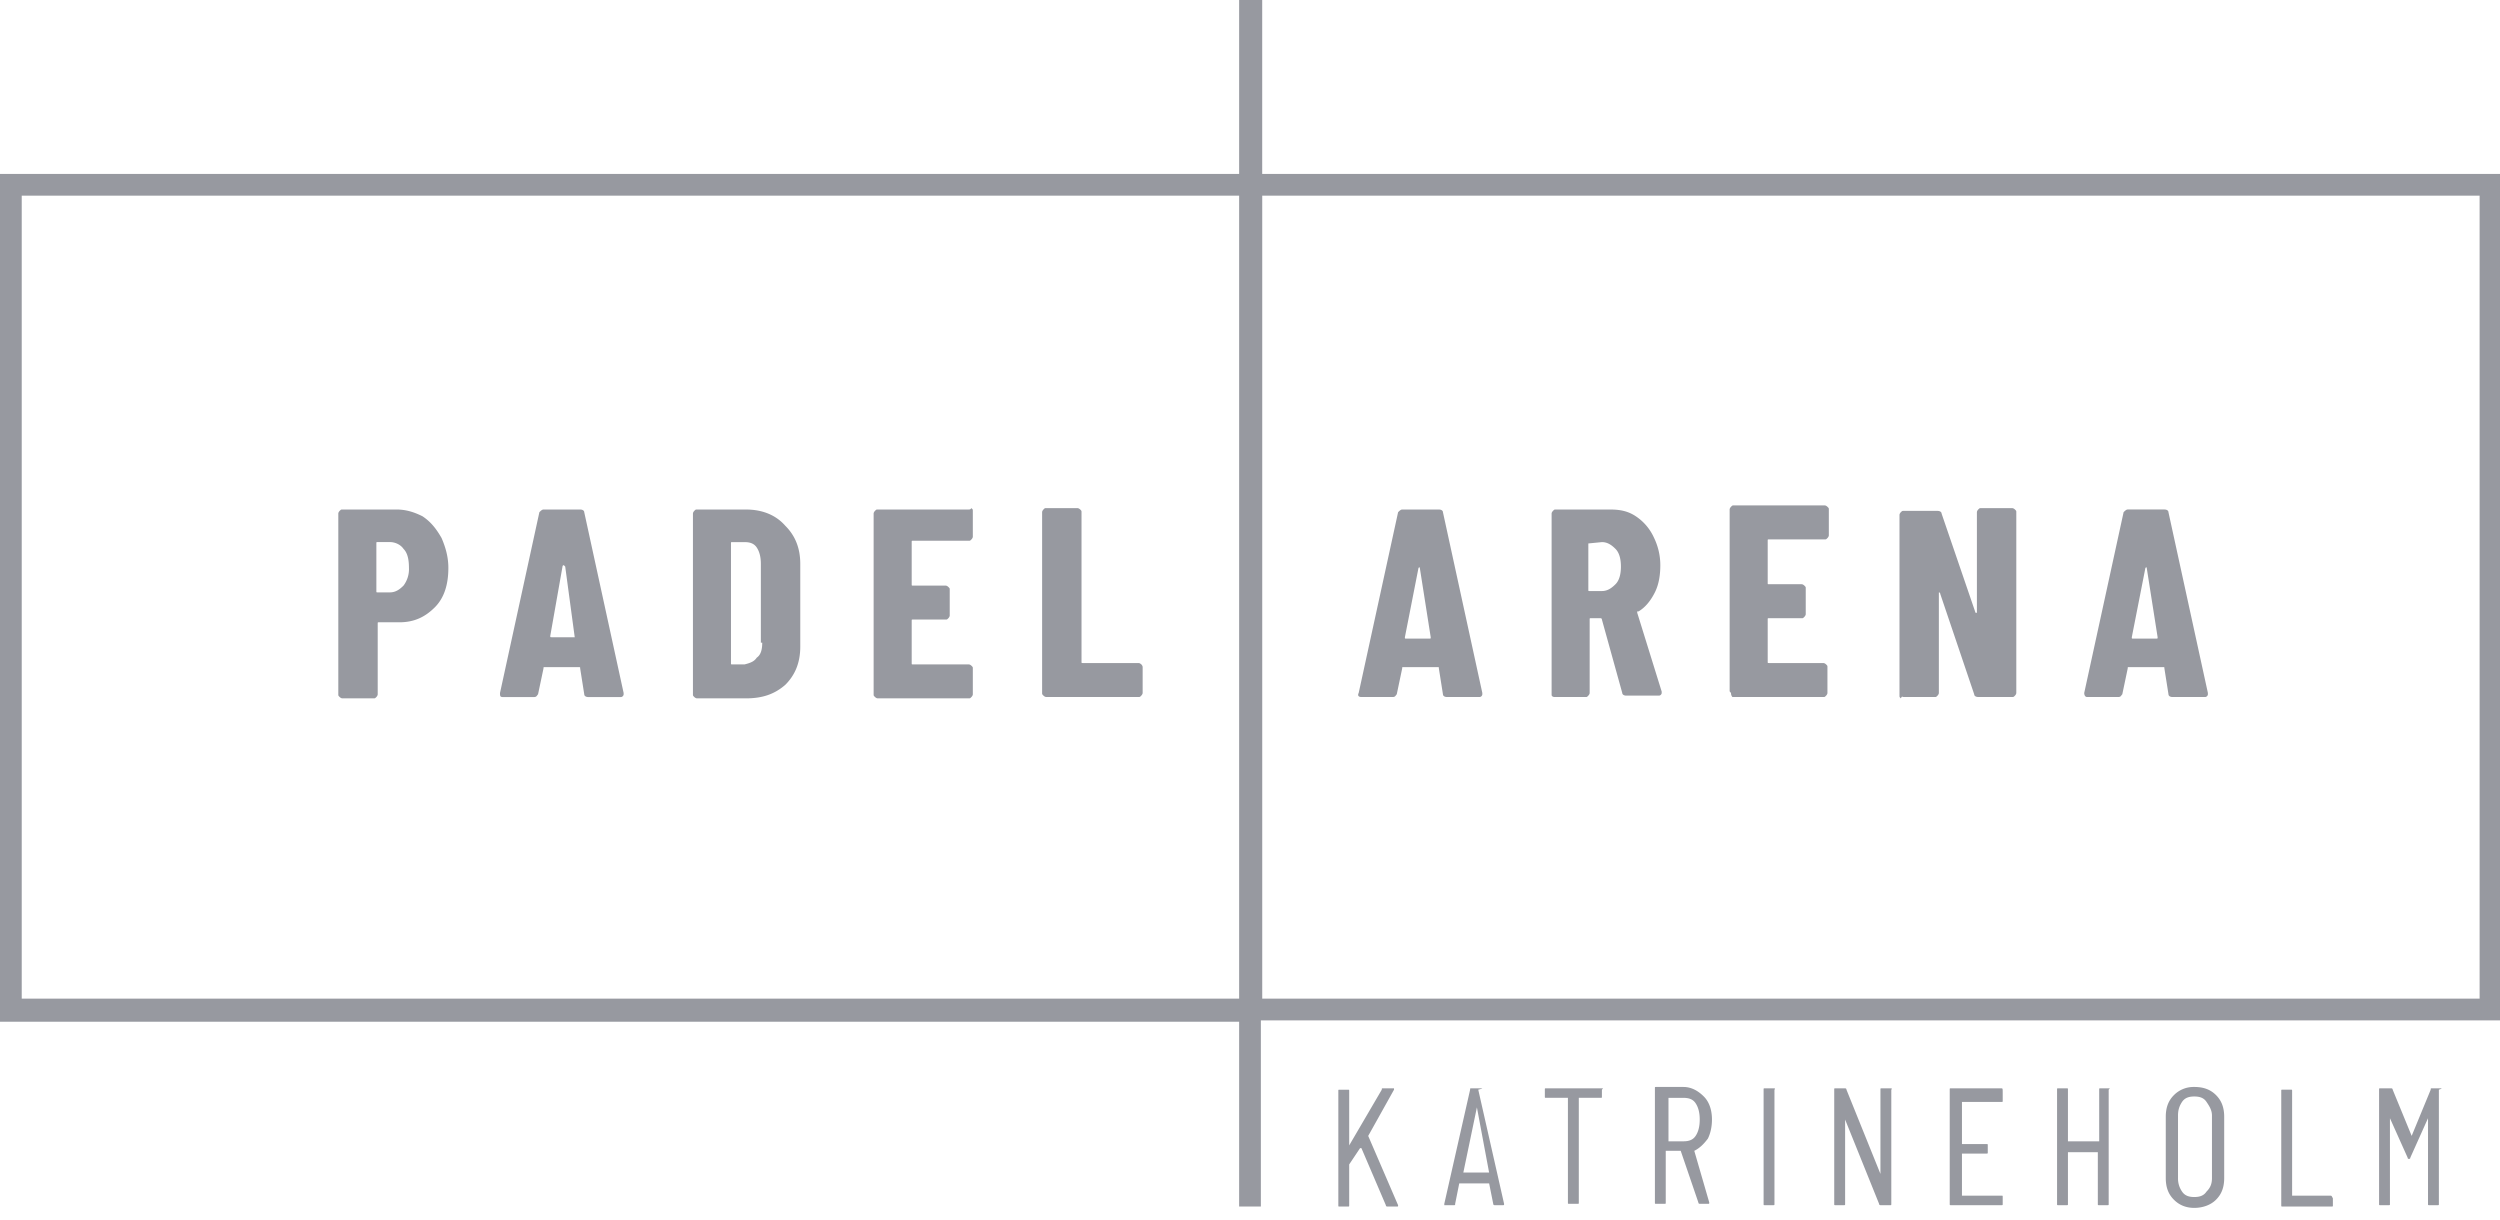 <svg xmlns="http://www.w3.org/2000/svg" width="84" height="41" fill="none"><path fill="#9799A0" d="M14.198 17.348c-.274-.137-.548-.228-.868-.228h-1.826c-.045 0-.045 0-.091.045 0 0-.046.046-.046.091v6.072c0 .046 0 .046.046.092 0 0 .046.045.091.045h1.05c.046 0 .046 0 .092-.045 0 0 .045-.046.045-.092v-2.374c0-.045 0-.045.046-.045h.685c.502 0 .867-.183 1.187-.502.32-.32.456-.776.456-1.324 0-.366-.091-.685-.228-1.005-.183-.32-.365-.547-.64-.73Zm-.64 2.328c-.136.137-.273.228-.456.228h-.41c-.046 0-.046 0-.046-.045V18.26c0-.046 0-.046.045-.046h.411c.183 0 .365.092.457.229.137.137.182.365.182.639a.918.918 0 0 1-.182.593ZM19.63 17.21c0-.045-.045-.09-.136-.09H18.26c-.046 0-.091.045-.137.09L16.8 23.284c0 .09 0 .137.091.137h1.05c.092 0 .092-.046.137-.092l.183-.867c0-.046 0-.046.046-.046h1.14c.047 0 .047 0 .047.046l.137.867c0 .046.045.092.136.092h1.096c.046 0 .091-.046.091-.092v-.045l-1.323-6.072Zm-.32 4.201h-.775c-.046 0-.046 0-.046-.046l.411-2.328s0-.046.046-.046l.045.046.32 2.374ZM25.063 17.12H23.42c-.046 0-.046 0-.092.045 0 0-.045.046-.045.091v6.072c0 .046 0 .046.045.092 0 0 .046.045.092.045h1.643c.548 0 .959-.137 1.324-.456.32-.32.502-.73.502-1.279v-2.784c0-.548-.182-.959-.502-1.279-.32-.365-.776-.547-1.324-.547Zm.548 4.474c0 .228-.046.41-.183.502-.091.137-.228.182-.41.228h-.412c-.045 0-.045 0-.045-.046v-4.017c0-.046 0-.046.046-.046h.41c.183 0 .32.046.411.183.091.137.137.32.137.548v2.648h.046ZM32.55 17.12h-3.059c-.045 0-.045 0-.091.045 0 0-.046.046-.046.091v6.072c0 .046 0 .046.046.091 0 0 .046.046.091.046h3.059c.046 0 .046 0 .091-.046 0 0 .046-.045.046-.091v-.867c0-.046 0-.046-.046-.092 0 0-.045-.045-.091-.045h-1.872c-.045 0-.045 0-.045-.046v-1.415c0-.046 0-.046.045-.046h1.096c.046 0 .046 0 .091-.045 0 0 .046-.046.046-.092v-.867c0-.046 0-.046-.046-.091 0 0-.045-.046-.091-.046h-1.096c-.045 0-.045 0-.045-.046v-1.415c0-.046 0-.046.045-.046h1.872c.046 0 .046 0 .091-.045 0 0 .046-.046.046-.092v-.867c0-.046 0-.046-.046-.091-.045.045-.045.045-.091.045ZM38.348 22.324s-.046-.046-.091-.046h-1.872c-.046 0-.046 0-.046-.045V17.21c0-.046 0-.046-.045-.092 0 0-.046-.045-.092-.045h-1.05c-.046 0-.046 0-.091.045 0 0-.046.046-.046.092v6.071c0 .046 0 .046.046.092 0 0 .045.046.091.046h3.105c.045 0 .045 0 .09-.046 0 0 .046-.046.046-.092v-.867s0-.046-.045-.091ZM45.743 23.42h1.05c.092 0 .092-.046.138-.092l.182-.867c0-.046 0-.046.046-.046H48.3c.046 0 .046 0 .046.046l.137.867c0 .046.045.092.137.092h1.095c.046 0 .091-.046.091-.092v-.045l-1.323-6.072c0-.046-.046-.091-.137-.091h-1.233c-.046 0-.091.045-.137.09l-1.324 6.073c-.046.09 0 .137.091.137Zm1.918-4.337c.046-.046 0-.046 0 0 .045-.046.045 0 .045 0l.366 2.328c0 .046 0 .046-.046.046h-.776c-.046 0-.046 0-.046-.046l.457-2.328ZM52.226 23.42h1.05c.046 0 .046 0 .091-.046 0 0 .046-.046.046-.091v-2.466c0-.045 0-.045.046-.045h.32s.045 0 .045.045l.684 2.466c0 .045.046.09.137.09h1.096c.046 0 .092-.045.092-.09v-.046l-.822-2.648v-.046h.045c.229-.136.411-.365.548-.639.137-.273.183-.593.183-.913 0-.365-.092-.684-.229-.958a1.704 1.704 0 0 0-.593-.685c-.274-.183-.548-.228-.868-.228h-1.826c-.045 0-.045 0-.09.045 0 0-.047.046-.047.091v6.072c0 .046 0 .046.046.092-.045-.046 0 0 .046 0Zm1.142-5.16c0-.045 0-.045 0 0l.456-.045c.183 0 .32.091.457.228s.182.366.182.594c0 .228-.045.457-.182.593-.137.137-.274.229-.457.229h-.41c-.046 0-.046 0-.046-.046v-1.552ZM58.207 23.42h3.058c.046 0 .046 0 .092-.046 0 0 .045-.046.045-.091v-.868c0-.046 0-.046-.045-.091 0 0-.046-.046-.092-.046H59.44c-.045 0-.045 0-.045-.045v-1.416c0-.045 0-.045.045-.045h1.096c.045 0 .045 0 .091-.046 0 0 .046-.046.046-.091v-.868c0-.045 0-.045-.046-.091 0 0-.046-.046-.091-.046h-1.096c-.045 0-.045 0-.045-.045v-1.416c0-.045 0-.045.045-.045h1.872c.045 0 .045 0 .091-.046 0 0 .046-.046.046-.091v-.868c0-.045 0-.045-.046-.09 0 0-.045-.047-.091-.047h-3.059c-.045 0-.045 0-.091.046 0 0-.046.046-.046.091v6.072c0 .046 0 .046.046.091a.2.2 0 0 0 .046.137ZM63.959 23.42h1.05c.045 0 .045 0 .091-.046 0 0 .046-.046.046-.092V19.904s.045 0 .045.046l1.142 3.378c0 .046.045.091.136.091h1.142c.045 0 .045 0 .091-.045 0 0 .046-.046.046-.092v-6.071c0-.046 0-.046-.046-.092 0 0-.045-.045-.091-.045h-1.05c-.046 0-.046 0-.092.045 0 0-.045.046-.045.092V20.589h-.046l-1.141-3.333c0-.045-.046-.09-.137-.09H63.96c-.046 0-.046 0-.092.045 0 0-.045.045-.045.091v6.072c0 .046 0 .046.045.091.046-.091.046-.046.092-.046ZM70.122 23.42h1.05c.091 0 .091-.046.137-.092l.182-.867c0-.046 0-.046.046-.046h1.141c.046 0 .046 0 .046.046l.137.867c0 .046.045.092.137.092h1.095c.046 0 .092-.046.092-.092v-.045L72.86 17.21c0-.046-.046-.091-.137-.091H71.49c-.045 0-.091.045-.137.09l-1.323 6.073c0 .09.045.137.09.137Zm1.963-4.337c0-.046 0-.046 0 0 .045-.046.045 0 .045 0l.366 2.328c0 .046 0 .046-.046.046h-.776c-.046 0-.046 0-.046-.046l.457-2.328ZM45.972 38.166l.867-1.553v-.045h-.365c-.046 0-.046 0-.046.045l-1.095 1.872V36.66c0-.046 0-.046-.046-.046h-.274c-.045 0-.045 0-.045.046v3.835c0 .045 0 .045.045.045h.274c.046 0 .046 0 .046-.045v-1.37l.365-.547h.046l.821 1.917c0 .045.046.045.046.045h.32c.045 0 .045 0 .045-.045l-1.004-2.328ZM49.76 36.568h-.319c-.045 0-.045 0-.045.045l-.868 3.835v.046h.32c.045 0 .045 0 .045-.046l.137-.685h1.005l.137.685c0 .046.045.046.045.046h.274c.046 0 .046 0 .046-.046l-.868-3.835c.183-.045.138-.045.092-.045Zm.275 2.83h-.867l.456-2.191.41 2.191c.046 0 .046 0 0 0ZM53.824 36.568h-1.872c-.045 0-.045 0-.045.045v.229c0 .045 0 .045.045.045H52.682v3.516c0 .045 0 .045.046.045h.274c.046 0 .046 0 .046-.045v-3.516h.73c.046 0 .046 0 .046-.045v-.229c.046-.045.046-.045 0-.045ZM56.928 38.668c.183-.092.32-.229.457-.411.091-.183.137-.411.137-.64 0-.319-.091-.593-.274-.775-.183-.183-.41-.32-.685-.32h-.913c-.045 0-.045 0-.045.046v3.835c0 .045 0 .045.045.045h.274c.045 0 .045 0 .045-.045v-1.735h.503l.593 1.735c0 .045.046.045.046.045h.274c.046 0 .046 0 .046-.045l-.503-1.735Zm-.867-.32c-.046 0-.046 0 0 0v-1.46h.502c.183 0 .32.045.41.182.092.137.138.32.138.548 0 .228-.046.41-.137.547-.091.137-.228.183-.41.183h-.503ZM59.576 36.568h-.274c-.045 0-.045 0-.045.045v3.835c0 .046 0 .046.045.046h.274c.046 0 .046 0 .046-.046v-3.835c.045-.045 0-.045-.046-.045ZM63.502 36.568h-.274c-.045 0-.045 0-.045.045v2.83l-1.142-2.83c0-.045-.045-.045-.045-.045h-.32c-.046 0-.046 0-.046.045v3.835c0 .046 0 .046.046.046h.274c.046 0 .046 0 .046-.046v-2.83l1.141 2.83c0 .046.046.046.046.046h.32c.045 0 .045 0 .045-.046v-3.835c.045-.045 0-.045-.046-.045ZM67.246 36.568h-1.69c-.045 0-.045 0-.045.045v3.835c0 .046 0 .046.046.046h1.689c.045 0 .045 0 .045-.046v-.228c0-.046 0-.046-.045-.046h-1.324V38.76h.822c.045 0 .045 0 .045-.046v-.228c0-.045 0-.045-.045-.045h-.822v-1.416h1.324c.045 0 .045 0 .045-.045v-.228c0-.183 0-.183-.045-.183ZM70.852 36.568h-.274c-.045 0-.045 0-.045.045v1.735h-1.05v-1.735c0-.045 0-.045-.046-.045h-.274c-.046 0-.046 0-.046.045v3.835c0 .046 0 .046.046.046h.274c.046 0 .046 0 .046-.046v-1.735h1.004v1.735c0 .046 0 .046.046.046h.273c.046 0 .046 0 .046-.046v-3.835c.046-.045.046-.045 0-.045ZM73.728 36.522a.929.929 0 0 0-.684.274c-.183.183-.274.41-.274.73v2.055c0 .32.091.548.274.73.182.183.41.274.684.274.274 0 .548-.091.73-.274.183-.182.275-.41.275-.73v-2.055c0-.319-.092-.547-.274-.73-.183-.183-.411-.274-.73-.274Zm.594 3.059c0 .182-.046.32-.183.456-.091.137-.228.183-.41.183-.183 0-.32-.046-.412-.183a.772.772 0 0 1-.136-.456v-2.1c0-.183.045-.32.136-.457.092-.137.229-.182.411-.182.183 0 .32.045.411.182.092.137.183.274.183.457v2.1ZM78.293 40.174h-1.278v-3.515c0-.046 0-.046-.046-.046h-.273c-.046 0-.046 0-.046.046v3.835c0 .045 0 .045.046.045h1.643c.046 0 .046 0 .046-.045v-.229c-.046-.091-.046-.091-.092-.091ZM81.991 36.568h-.273c-.046 0-.046 0-.046.045l-.64 1.553-.638-1.553c0-.045-.046-.045-.046-.045h-.365c-.046 0-.046 0-.046.045v3.835c0 .046 0 .046.046.046h.274c.045 0 .045 0 .045-.046v-2.876l.594 1.324c0 .045.045.045.045.045s.046 0 .046-.045l.594-1.324v2.876c0 .046 0 .046.045.046h.274c.046 0 .046 0 .046-.046v-3.835c.137-.045.09-.045.045-.045Z"/><path fill="#9799A0" d="M42.41 5.844V0h-.775v5.844H0V34.33h41.635v6.209h.73v-6.254H84V5.844H42.41ZM.73 33.554V6.574h40.905v26.98H.73Zm82.585 0H42.411V6.574h40.904v26.98Z"/></svg>
